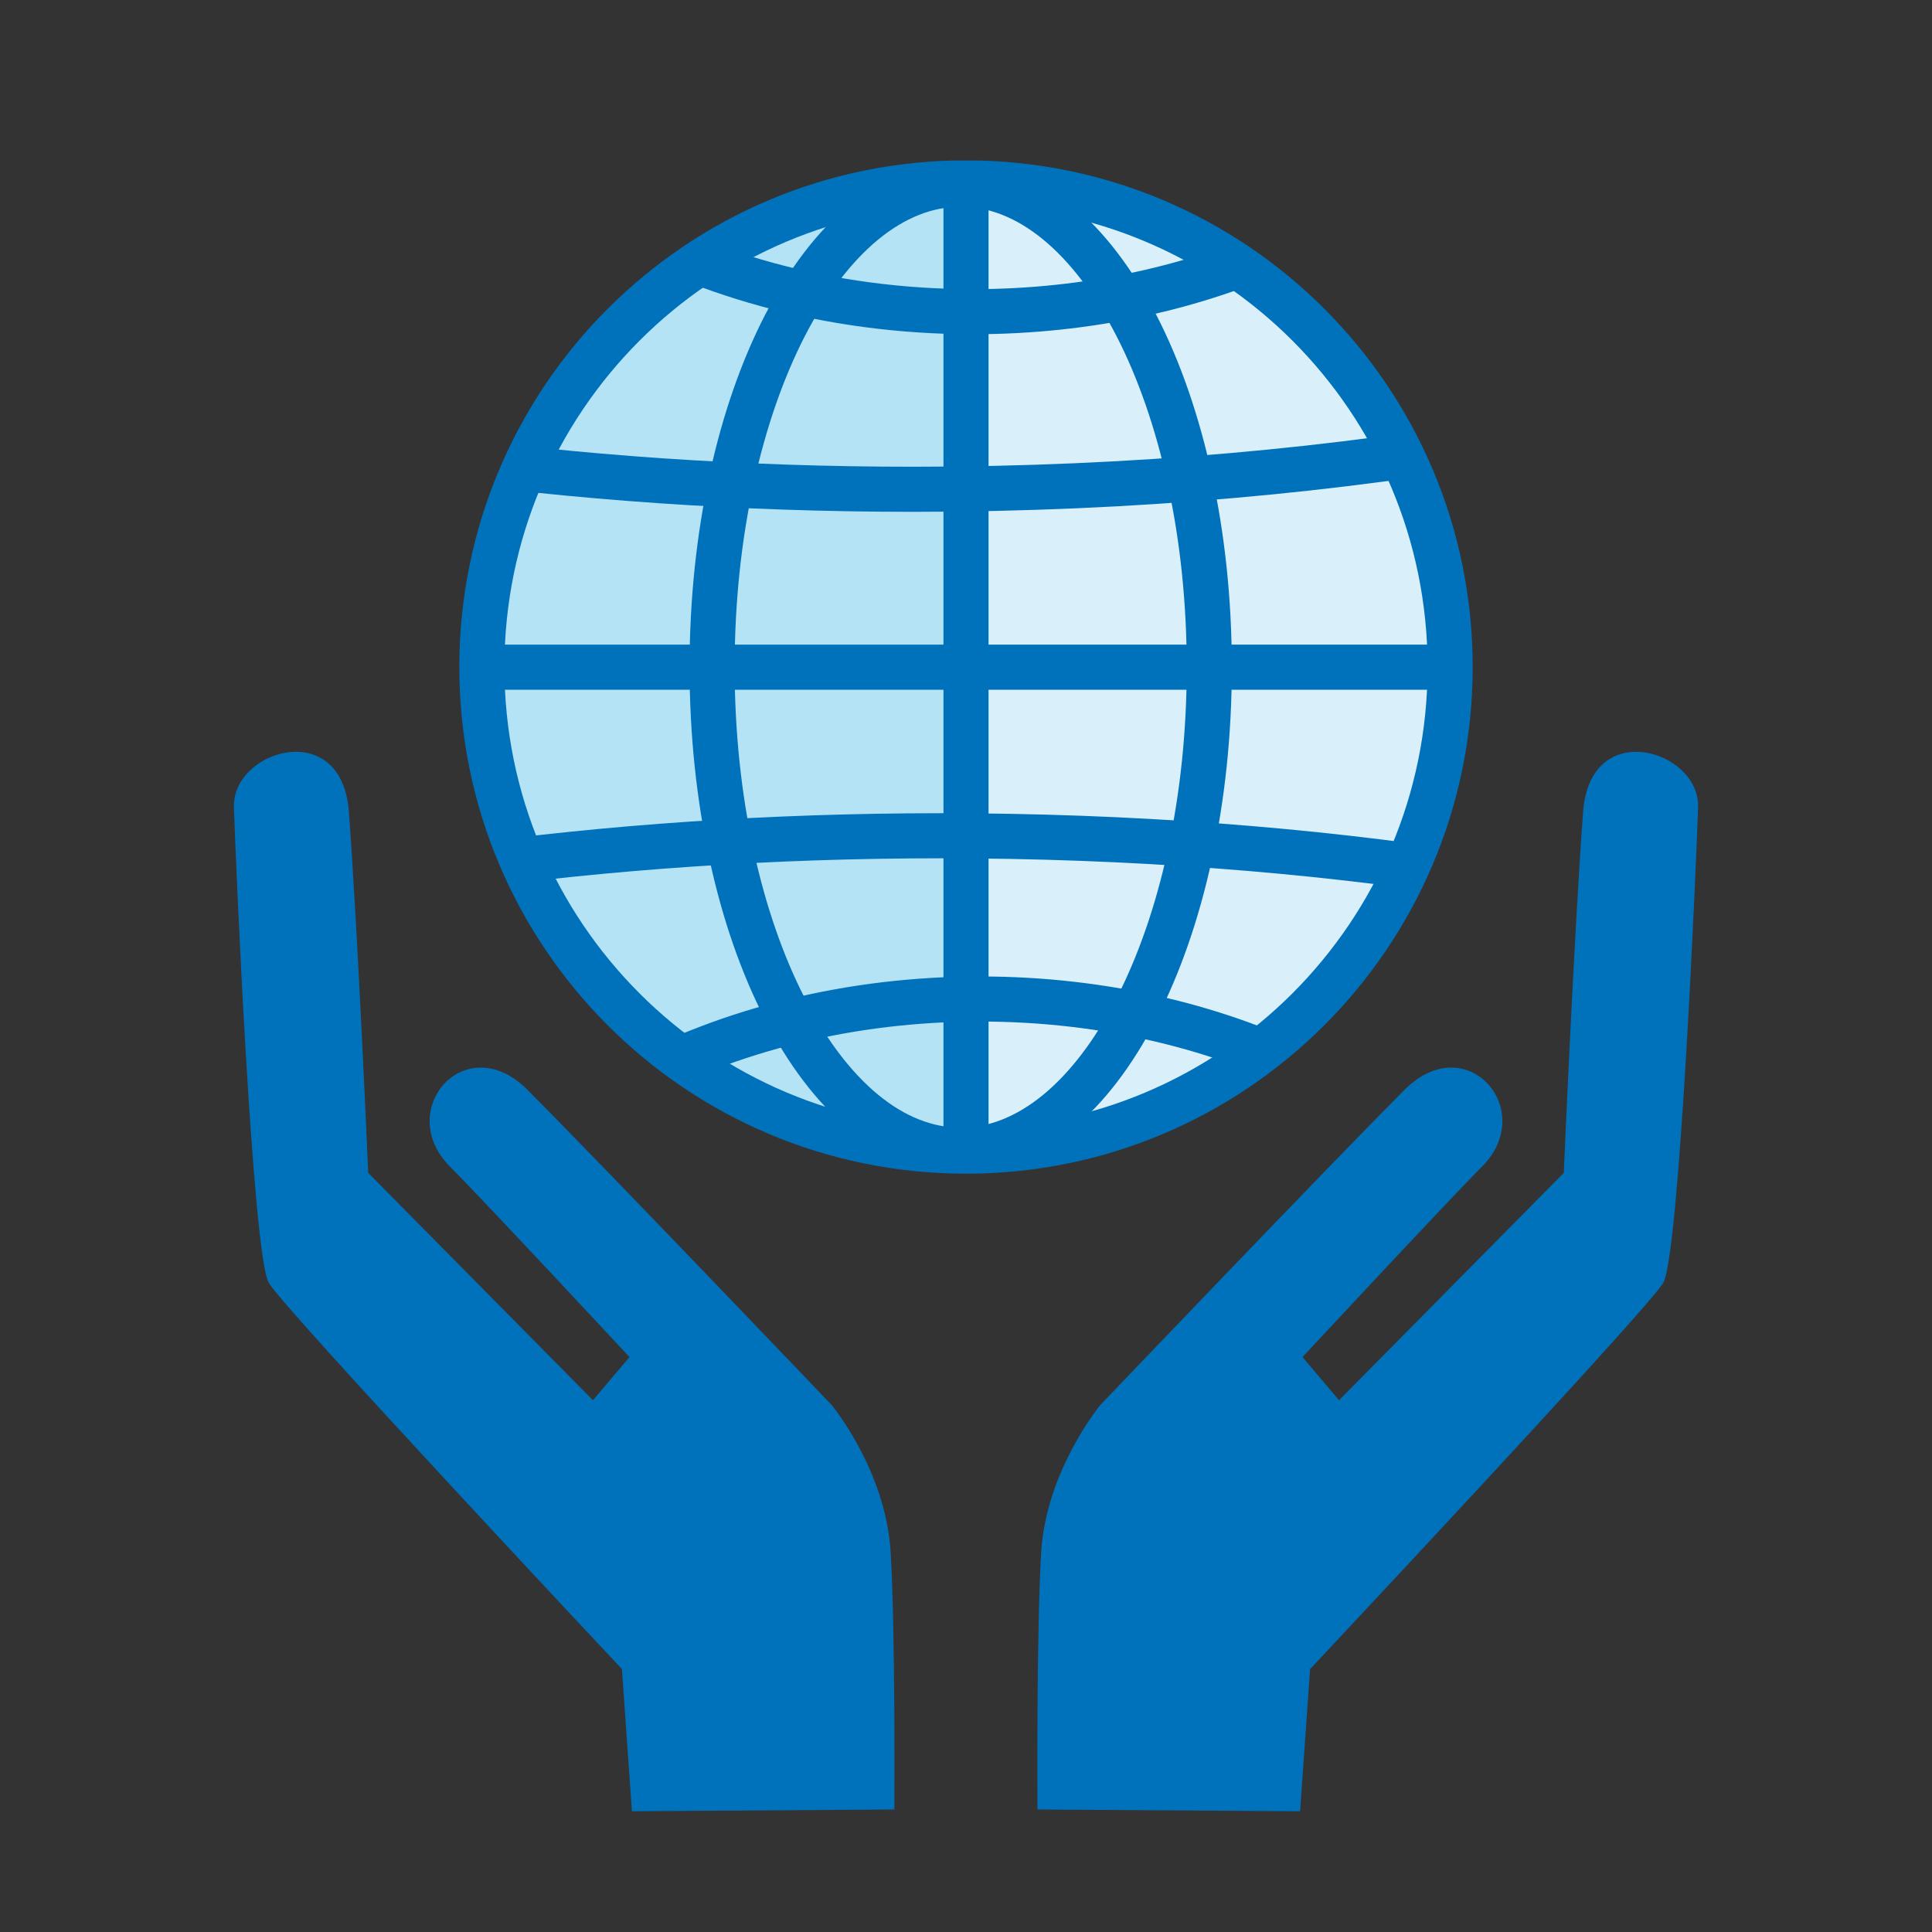 <?xml version="1.0" encoding="UTF-8"?><svg id="credit-union" xmlns="http://www.w3.org/2000/svg" xmlns:xlink="http://www.w3.org/1999/xlink" viewBox="0 0 12 12"><rect x="0" y="0" width="12" height="12" fill="#333333" stroke="none"/><defs><style>.cls-1,.cls-2,.cls-3,.cls-4,.cls-5{fill:none;}.cls-2{clip-path:url(#clippath-2);}.cls-3{clip-path:url(#clippath-1);}.cls-6{fill:#0072bc;}.cls-7{fill:#b4e3f6;}.cls-8{fill:#d9f0fa;}.cls-4{stroke:#0072bc;stroke-width:.28px;}.cls-5{clip-path:url(#clippath);}</style><clipPath id="clippath"><rect class="cls-1" x="1.453" y=".997" width="9.093" height="10.253"/></clipPath><clipPath id="clippath-1"><path class="cls-1" d="m2.993,4.144c0,1.66,1.346,3.006,3.007,3.006s3.007-1.346,3.007-3.006-1.346-3.007-3.007-3.007-3.007,1.346-3.007,3.007"/></clipPath><clipPath id="clippath-2"><rect class="cls-1" x="1.453" y=".997" width="9.093" height="10.253"/></clipPath></defs><g class="cls-5"><path class="cls-6" d="m5.557,11.239l-1.632.011-.062-.883s-2.092-2.229-2.193-2.398c-.101-.169-.206-2.602-.217-2.956s.67-.563.714.029c.058.786.12,2.243.12,2.243l1.396,1.412.227-.268s-.911-.979-1.114-1.182c-.351-.351.094-.864.479-.479.472.473,1.89,1.958,1.89,1.958,0,0,.337.406.367.915.03.51.023,1.597.023,1.597"/><path class="cls-6" d="m6.443,11.239l1.632.011.062-.883s2.092-2.229,2.193-2.398c.101-.169.206-2.602.217-2.956.011-.354-.67-.563-.714.029-.058.786-.12,2.243-.12,2.243l-1.396,1.412-.227-.268s.911-.979,1.114-1.182c.351-.351-.094-.864-.479-.479-.472.473-1.89,1.958-1.89,1.958,0,0-.337.406-.368.915-.03.51-.023,1.597-.023,1.597"/><path class="cls-8" d="m6,7.15c1.66,0,3.007-1.346,3.007-3.007s-1.346-3.007-3.007-3.007-3.007,1.346-3.007,3.007,1.346,3.007,3.007,3.007"/></g><g class="cls-3"><rect class="cls-7" x="2.036" y=".155" width="3.9" height="8.274"/><line class="cls-4" x1="6" y1=".667" x2="6" y2="7.902"/><line class="cls-4" x1="2.349" y1="4.144" x2="9.584" y2="4.144"/><path class="cls-4" d="m9.144,5.434c-1.012-.157-2.127-.243-3.298-.243-1.059,0-2.071.071-3.003.2"/><path class="cls-4" d="m2.524,2.818c.034.005.069.01.103.015.943.133,1.97.206,3.044.206,1.364,0,2.651-.118,3.788-.326"/><path class="cls-4" d="m8.189,6.691c-.595-.306-1.319-.486-2.101-.486-.809,0-1.558.193-2.164.519"/><path class="cls-4" d="m3.683,1.303c.638.395,1.461.633,2.36.633.717,0,1.386-.151,1.951-.413.103-.048.202-.099.298-.154"/><path class="cls-4" d="m5.967,7.144c.853,0,1.544-1.343,1.544-3s-.691-3-1.544-3-1.544,1.343-1.544,3,.691,3,1.544,3Z"/></g><g class="cls-2"><path class="cls-4" d="m6,7.15c1.66,0,3.007-1.346,3.007-3.007s-1.346-3.007-3.007-3.007-3.007,1.346-3.007,3.007,1.346,3.007,3.007,3.007Z"/></g></svg>